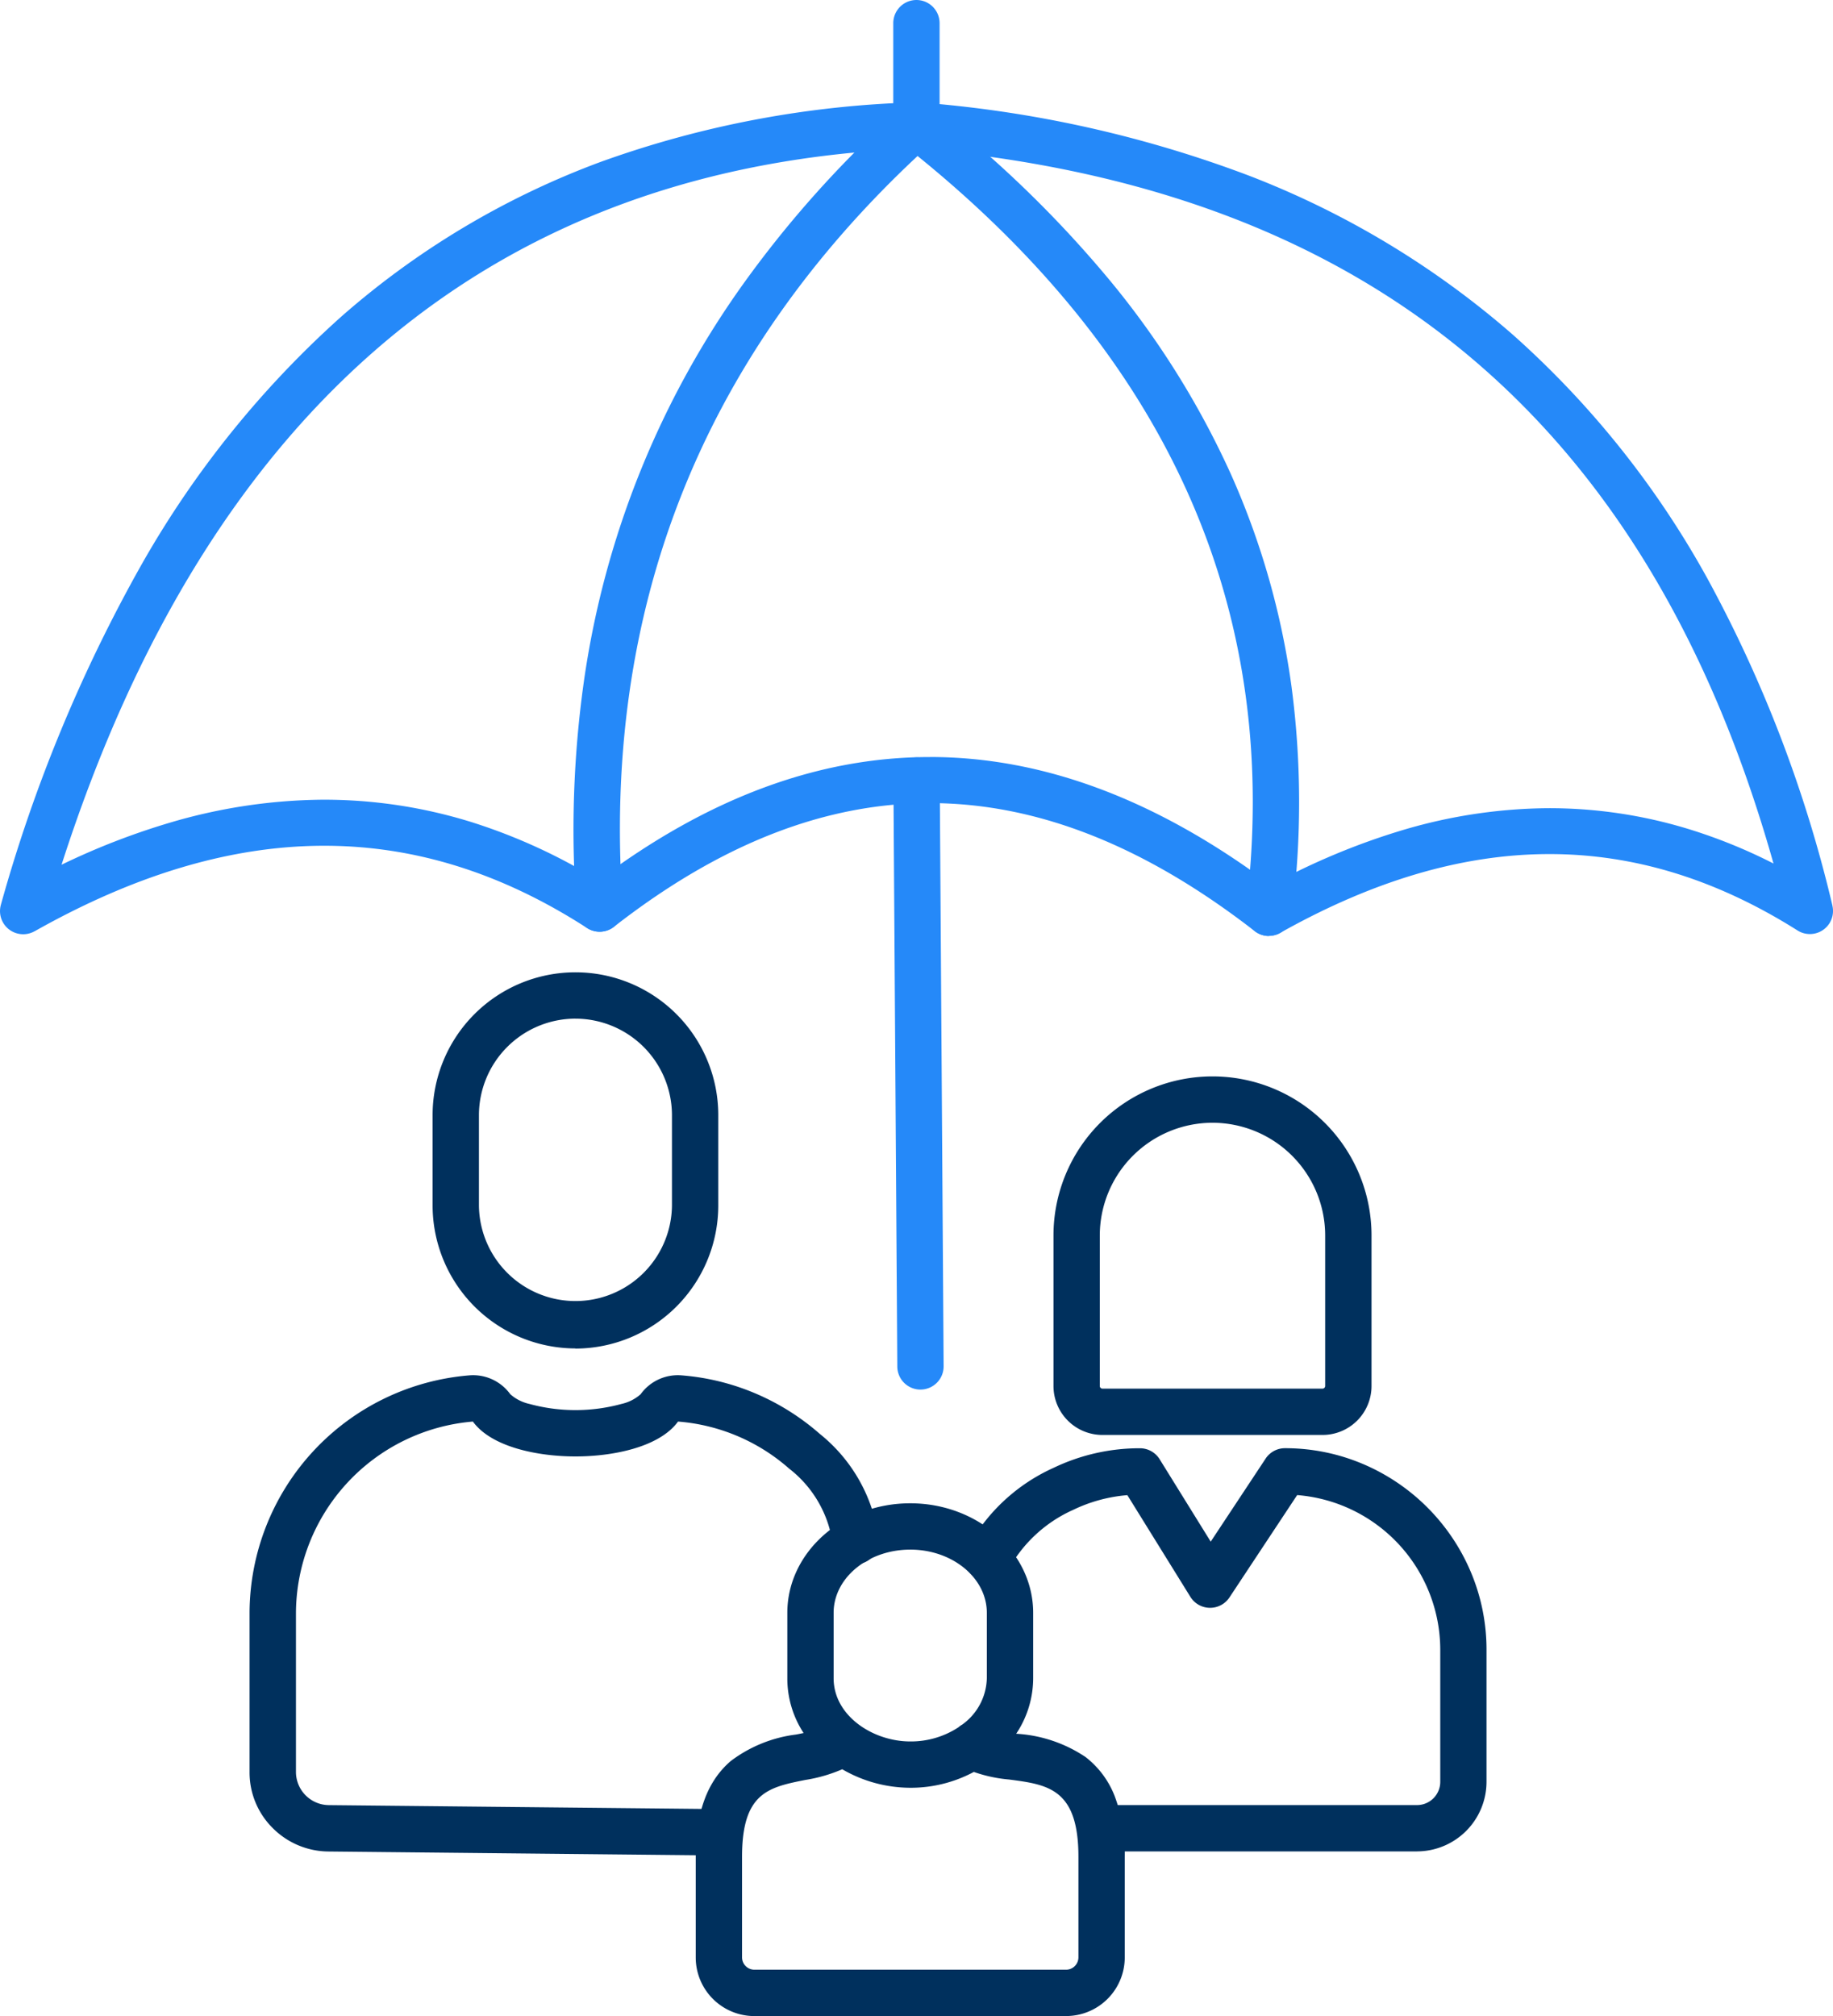 <svg xmlns="http://www.w3.org/2000/svg" width="122.972" height="135.224" viewBox="0 0 122.972 135.224">
  <g id="Group_insurance" data-name="Group insurance" transform="translate(0)">
    <path id="Tracé_397281" data-name="Tracé 397281" d="M1297.056,1992.047h-.016l-25.494-.259a5.336,5.336,0,0,1-3.733-1.565,5.254,5.254,0,0,1-1.561-3.746v-10.682A16.041,16.041,0,0,1,1281,1959.851a3.076,3.076,0,0,1,2.745,1.266,2.872,2.872,0,0,0,1.284.651,11.72,11.72,0,0,0,6.175,0,2.878,2.878,0,0,0,1.284-.65,3.075,3.075,0,0,1,2.745-1.267,15.823,15.823,0,0,1,5.017,1.238,16.064,16.064,0,0,1,4.255,2.685l.01.008a10.778,10.778,0,0,1,3.943,7.012,1.554,1.554,0,1,1-3.094.292,7.7,7.7,0,0,0-2.911-4.979,12.766,12.766,0,0,0-7.454-3.157c-1.258,1.725-4.379,2.34-6.883,2.34s-5.622-.615-6.881-2.34a12.947,12.947,0,0,0-11.87,12.845v10.682a2.229,2.229,0,0,0,2.218,2.2l25.493.259a1.554,1.554,0,0,1-.015,3.108m-15.8-29.1h0Zm63.314,28.838h-21.249a1.554,1.554,0,0,1,0-3.108h21.249a1.561,1.561,0,0,0,1.559-1.56v-8.853a10.425,10.425,0,0,0-9.6-10.38l-4.54,6.862a1.554,1.554,0,0,1-1.3.7h-.023a1.554,1.554,0,0,1-1.3-.735l-4.229-6.822a10.247,10.247,0,0,0-3.643.991c-.031.015-.063.029-.095.042a9.263,9.263,0,0,0-4.283,4.04,1.554,1.554,0,0,1-2.66-1.607,12.29,12.29,0,0,1,5.735-5.3,13.339,13.339,0,0,1,5.79-1.311,1.554,1.554,0,0,1,1.321.735l3.427,5.528,3.682-5.567a1.554,1.554,0,0,1,1.3-.7,13.366,13.366,0,0,1,5.253,1.068,13.636,13.636,0,0,1,7.2,7.2,13.364,13.364,0,0,1,1.068,5.254v8.853a4.673,4.673,0,0,1-4.667,4.668m-6.328-27.932h-14.775a3.284,3.284,0,0,1-3.281-3.281v-10.1a10.668,10.668,0,0,1,21.336,0v10.1a3.284,3.284,0,0,1-3.281,3.281m-7.387-20.94a7.569,7.569,0,0,0-7.561,7.56v10.1a.177.177,0,0,0,.173.173h14.775a.177.177,0,0,0,.172-.173v-10.1a7.568,7.568,0,0,0-7.559-7.56m-42.739,15.137a9.6,9.6,0,0,1-9.583-9.582V1942.4a9.583,9.583,0,0,1,19.166,0v6.073a9.605,9.605,0,0,1-9.583,9.582m0-22.13a6.482,6.482,0,0,0-6.474,6.474v6.073a6.475,6.475,0,0,0,12.949,0V1942.4a6.482,6.482,0,0,0-6.475-6.474" transform="translate(-1249.51 -1867.601)" fill="#00305d"/>
    <path id="Tracé_397282" data-name="Tracé 397282" d="M1962.4,2765.965h-20.925a3.933,3.933,0,0,1-3.928-3.929v-6.752c0-2.967.768-5.067,2.348-6.424a9.139,9.139,0,0,1,4.394-1.78c.163-.032.329-.066.495-.1a6.675,6.675,0,0,1-1.092-3.676v-4.385c0-4.052,3.7-7.348,8.246-7.348h0c4.547,0,8.247,3.3,8.247,7.348v4.385a6.716,6.716,0,0,1-1.139,3.724,9.3,9.3,0,0,1,4.652,1.561,6.106,6.106,0,0,1,1.947,2.6,10.781,10.781,0,0,1,.684,4.093v6.752a3.934,3.934,0,0,1-3.929,3.929m-15.023-16.553a10.178,10.178,0,0,1-2.48.717c-2.463.493-4.243.848-4.243,5.156v6.752a.832.832,0,0,0,.82.821H1962.4a.832.832,0,0,0,.821-.821v-6.752c0-4.574-2.049-4.843-4.645-5.184a9.591,9.591,0,0,1-2.371-.509,8.957,8.957,0,0,1-4.267,1.062,9.121,9.121,0,0,1-4.56-1.241m4.559-14.733c-2.833,0-5.139,1.9-5.139,4.24v4.385c0,2.537,2.657,4.242,5.139,4.242a5.818,5.818,0,0,0,3.231-.946,1.571,1.571,0,0,1,.259-.186,3.937,3.937,0,0,0,1.649-3.111v-4.385c0-2.338-2.306-4.24-5.139-4.24Z" transform="translate(-1890.872 -2630.74)" fill="#00305d"/>
    <g id="Groupe_300886" data-name="Groupe 300886" transform="translate(0 0)">
      <path id="Tracé_397280" data-name="Tracé 397280" d="M2236.789,1652.031a1.554,1.554,0,0,1-1.554-1.544l-.261-39.293a1.554,1.554,0,0,1,3.108-.021l.261,39.293a1.555,1.555,0,0,1-1.544,1.564h-.01" transform="translate(-2175.037 -1558.827)" fill="#2589f9"/>
      <path id="Tracé_397283" data-name="Tracé 397283" d="M975.91,680.138q-.059,0-.118,0a1.556,1.556,0,0,1-.864-.344c-14.614-11.334-28.667-11.421-42.964-.267a1.554,1.554,0,0,1-1.8.08c-11.507-7.431-23.632-7.359-37.068.22h-.006l0,0h0a1.549,1.549,0,0,1-1.135.148c-.041-.01-.082-.023-.123-.036a1.552,1.552,0,0,1-1-1.868c0-.013.007-.025.01-.038a102.4,102.4,0,0,1,9.414-22.772,65.9,65.9,0,0,1,13.4-16.648,55.607,55.607,0,0,1,17.371-10.376,67.738,67.738,0,0,1,21.183-4.012,1.587,1.587,0,0,1,.188,0,79.523,79.523,0,0,1,22.174,4.917,59.311,59.311,0,0,1,17.7,10.668,61.8,61.8,0,0,1,13.061,16.367,87.915,87.915,0,0,1,8.377,21.913l0,.016h0v0a1.549,1.549,0,0,1-.186,1.165l0,0h0c-.012.019-.024.039-.037.057h0a1.553,1.553,0,0,1-2.1.452l-.017-.011c-10.893-6.877-22.233-6.831-34.664.139a1.562,1.562,0,0,1-.79.217m-22.756-11.99q11.415,0,22.893,8.586a46.344,46.344,0,0,1,8.934-3.715,34.975,34.975,0,0,1,9.646-1.438,31.932,31.932,0,0,1,9.384,1.386,35.453,35.453,0,0,1,5.742,2.325c-8.373-29.666-27.222-45.365-57.524-47.958-28.142,1.068-47.415,17.224-57.326,48.039a47.817,47.817,0,0,1,7.2-2.8,37.046,37.046,0,0,1,10.281-1.561,33.275,33.275,0,0,1,9.952,1.481,37.995,37.995,0,0,1,8.581,3.917q11.014-8.26,22.233-8.259" transform="translate(-890.779 -617.36)" fill="#2589f9"/>
      <path id="Tracé_397284" data-name="Tracé 397284" d="M1800.378,533.052a1.555,1.555,0,0,1-1.544-1.746c2.453-19.731-4.959-36.739-22.03-50.569-14.556,13.6-21.209,30.536-19.779,50.362a1.554,1.554,0,1,1-3.1.224,71.3,71.3,0,0,1,.494-15.353,60.427,60.427,0,0,1,10.9-26.943,72.617,72.617,0,0,1,9.855-11.022l0-6.178a1.554,1.554,0,0,1,1.554-1.553h0a1.554,1.554,0,0,1,1.553,1.555l0,6.113a76.486,76.486,0,0,1,11.446,11.169,57.744,57.744,0,0,1,8.09,12.952,52.251,52.251,0,0,1,4.069,14.224,59.336,59.336,0,0,1,.026,15.4,1.554,1.554,0,0,1-1.54,1.362" transform="translate(-1715.246 -470.274)" fill="#2589f9"/>
    </g>
  </g>
</svg>
